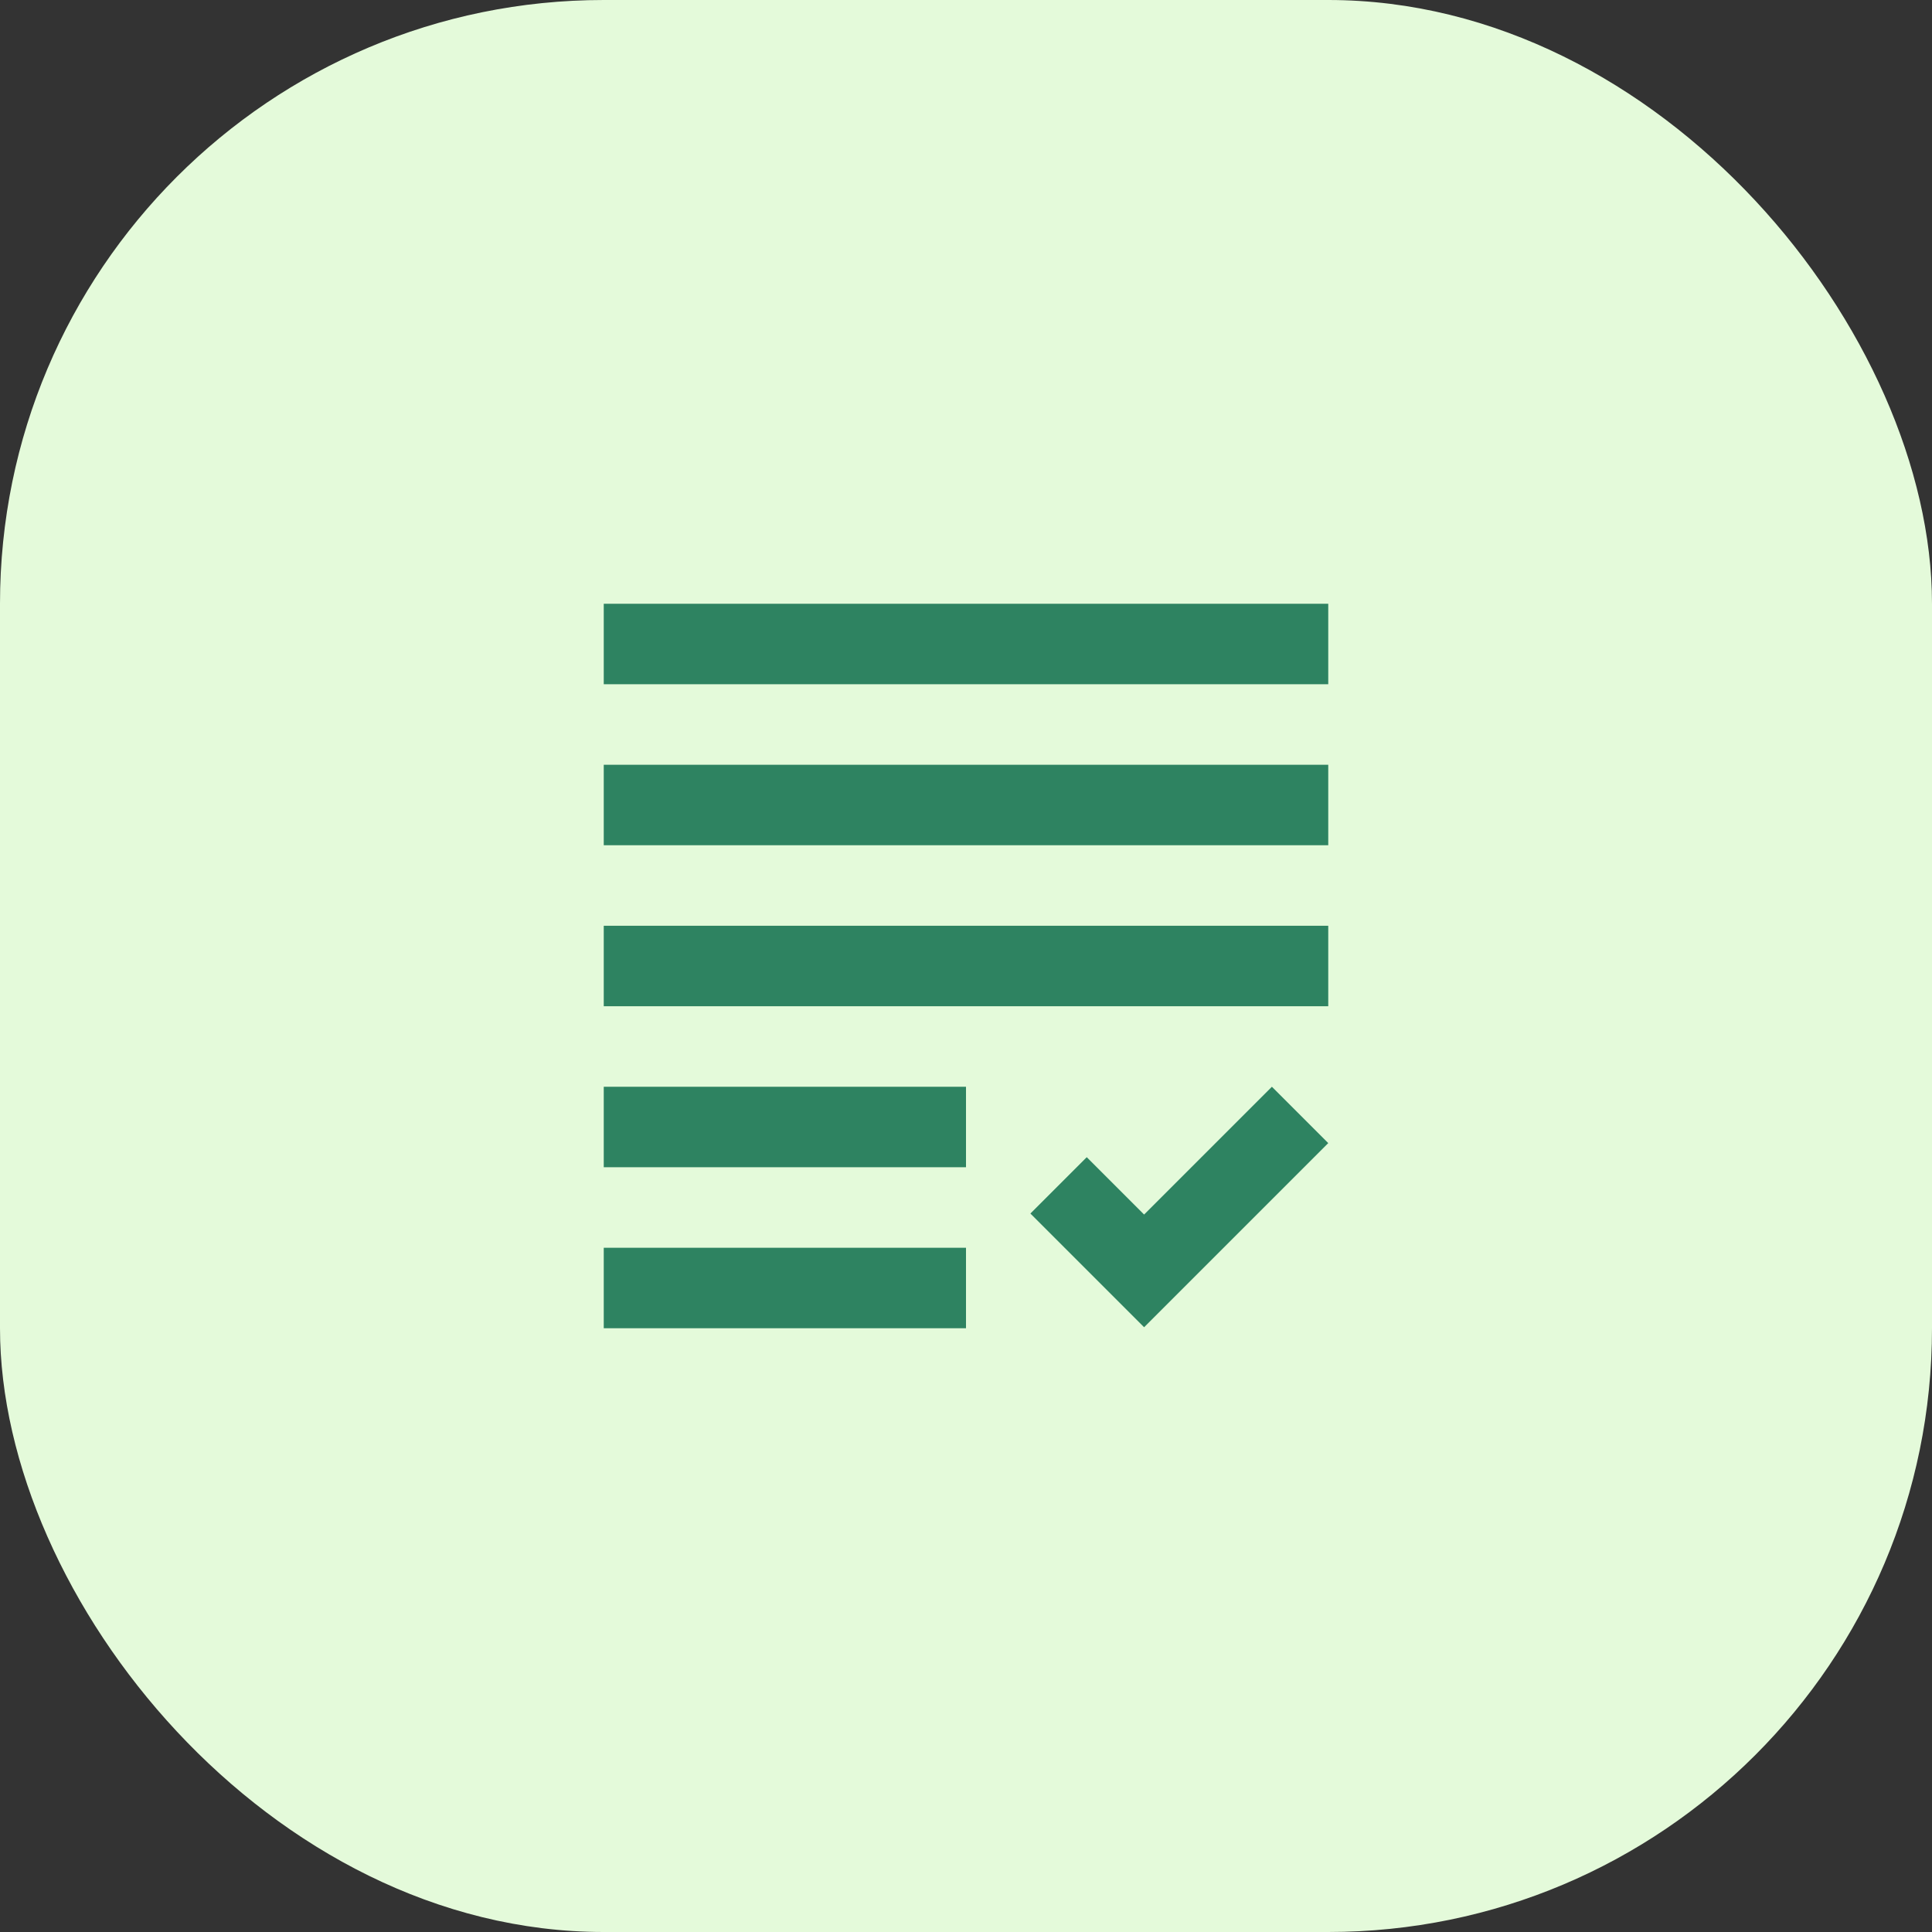 <?xml version="1.0" encoding="UTF-8"?> <svg xmlns="http://www.w3.org/2000/svg" width="48" height="48" viewBox="0 0 48 48" fill="none"><rect x="0" y="0" width="48" height="48" fill="#333333" stroke="none"/><rect width="48" height="48" rx="15" fill="#E4FADA"></rect><rect width="24" height="24" transform="translate(12 12)" fill="#E4FADA"></rect><path d="M28.425 32.975L25.6 30.15L27 28.75L28.425 30.175L31.6 27L33 28.4L28.425 32.975ZM15 33V31H24V33H15ZM15 29V27H24V29H15ZM15 25V23H33V25H15ZM15 21V19H33V21H15ZM15 17V15H33V17H15Z" fill="#2E8361"></path></svg> 